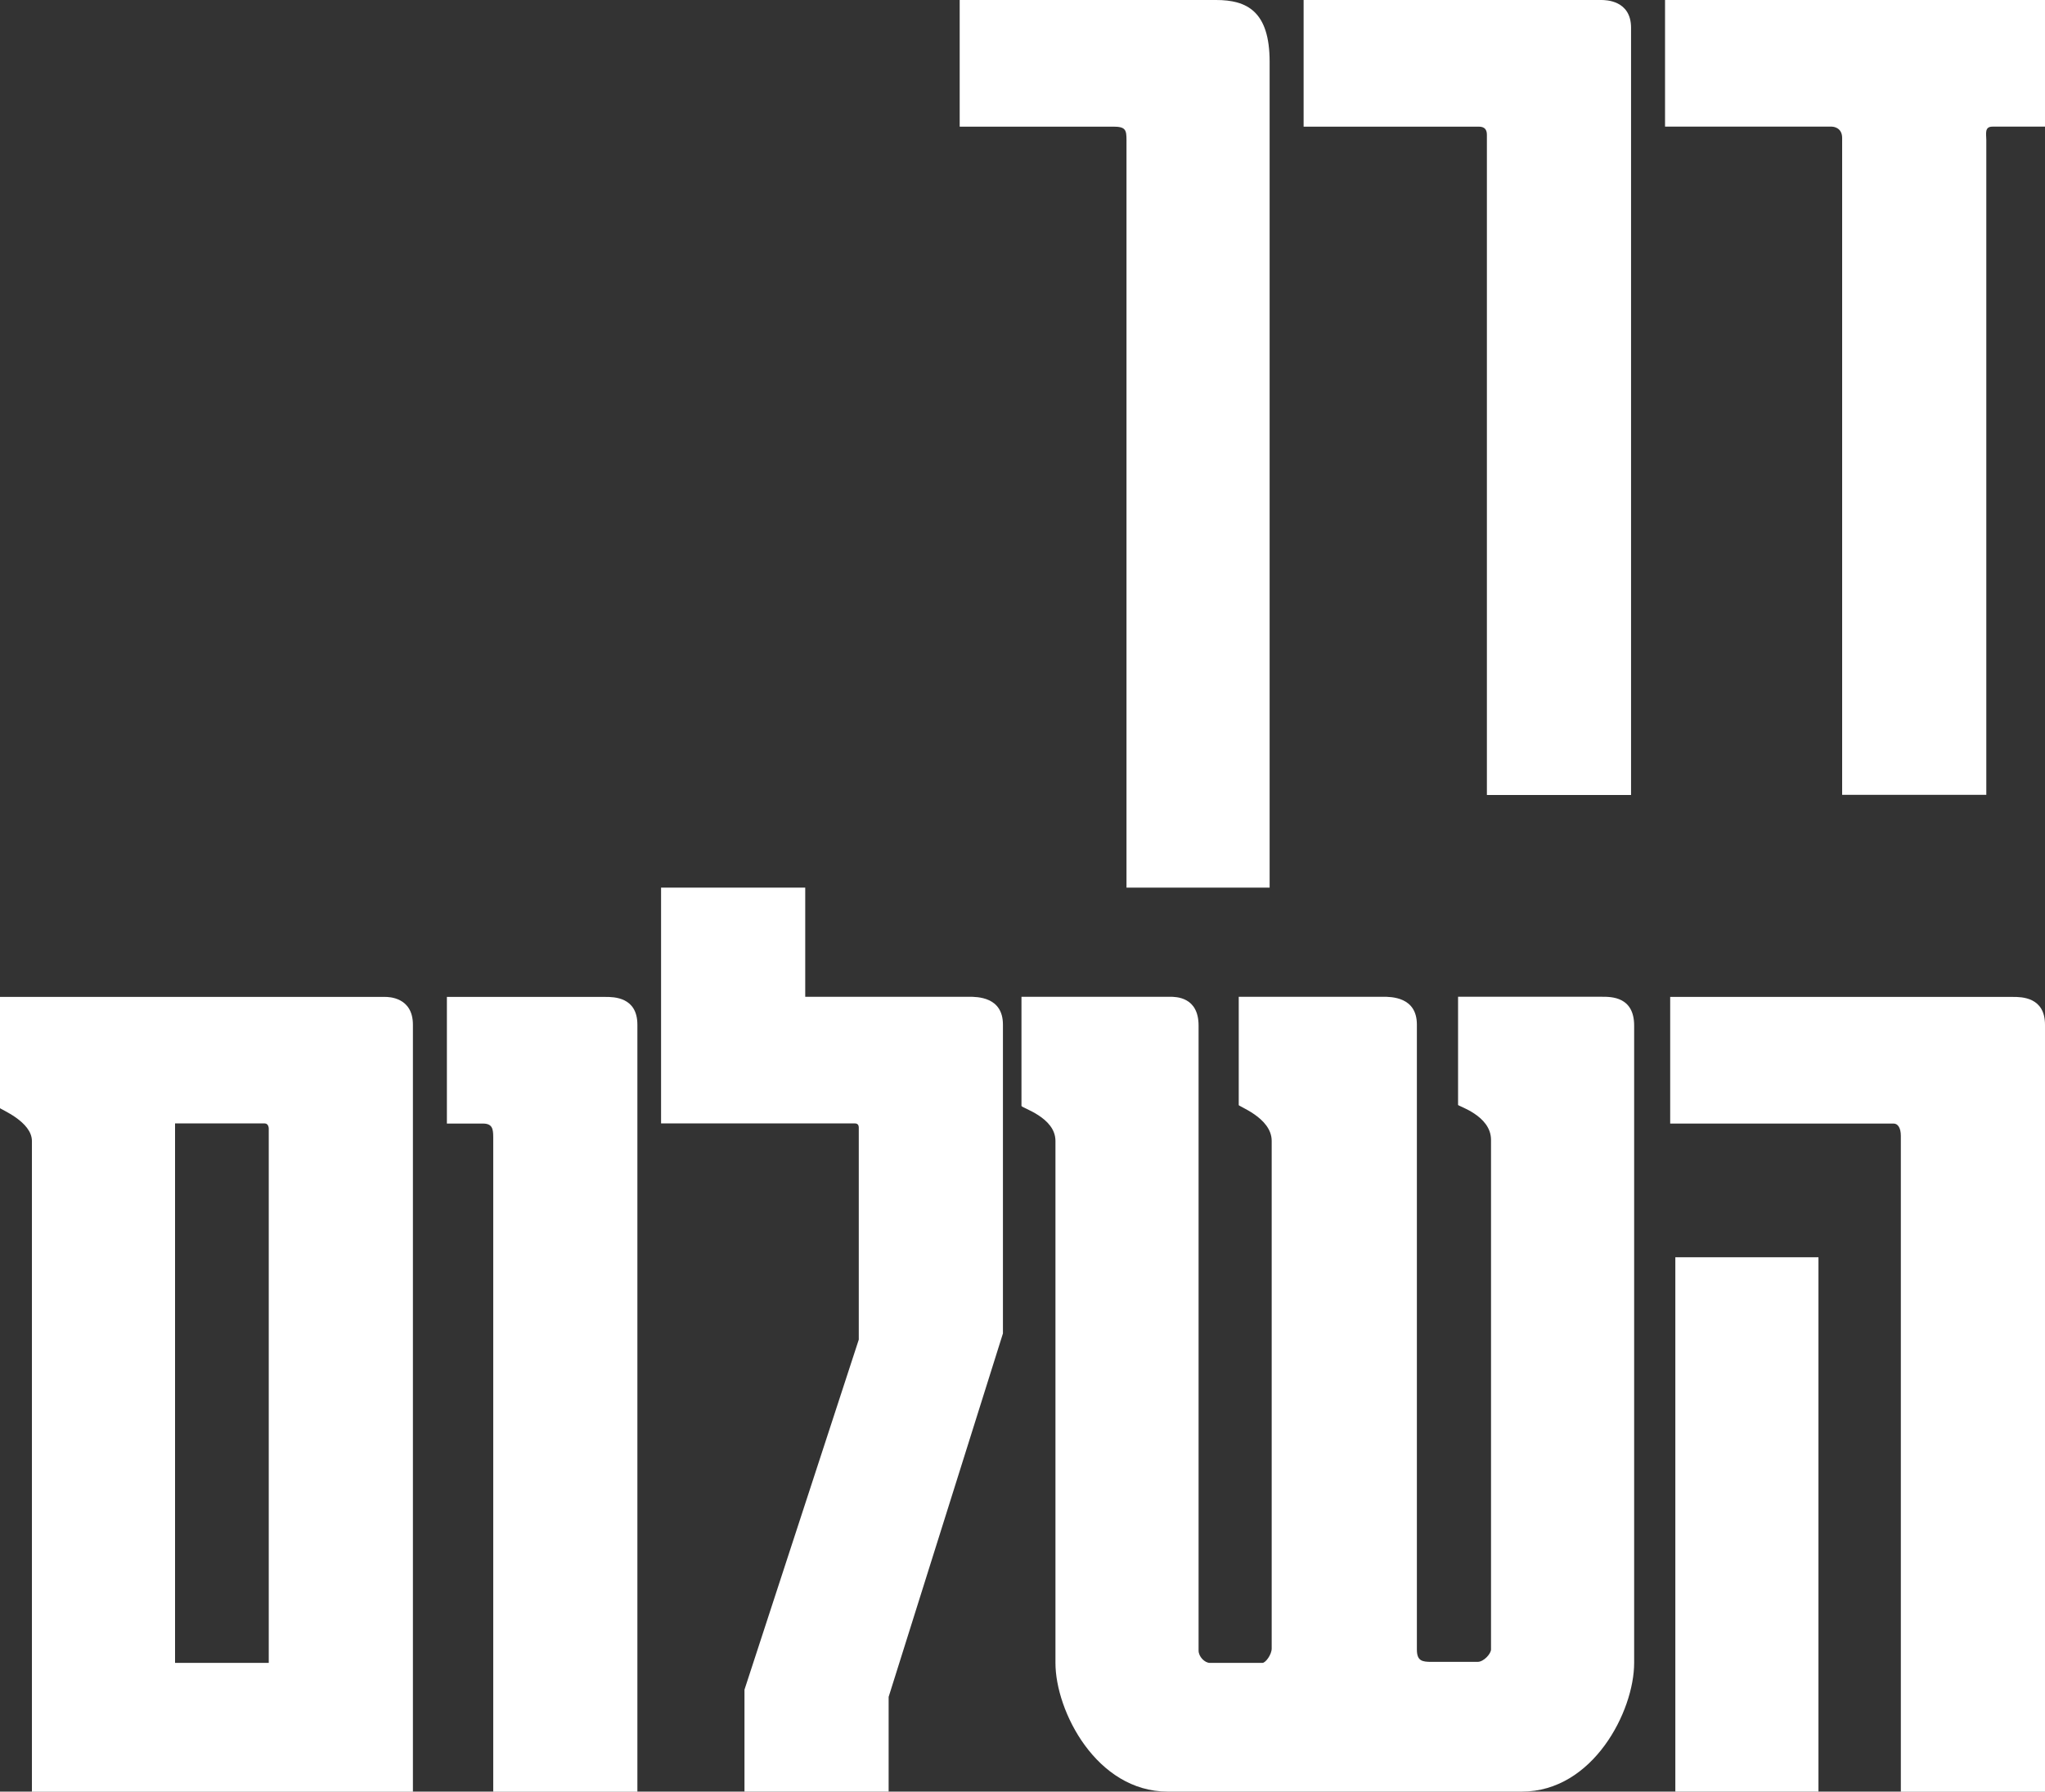 <?xml version="1.0" encoding="UTF-8"?>
<svg id="Layer_2" data-name="Layer 2" xmlns="http://www.w3.org/2000/svg" viewBox="0 0 139.02 121.81">
  <rect x="0" y="0" width="139.02" height="121.81" fill="#333333" stroke="none"/>
  <defs>
    <style>
      .cls-1 {
        fill: #fff;
      }
    </style>
  </defs>
  <g id="Layer_1-2" data-name="Layer 1">
    <path class="cls-1" d="M86.31,4.2v56.15h-9.73V9.52c0-.7-.07-.91-.91-.91h-10.43V0h17.43c2.1,0,3.64.77,3.64,4.2Z"/>
    <path class="cls-1" d="M110.88,1.89v52.16h-9.8V9.17c0-.35-.14-.56-.56-.56h-11.9V0h20.23c.28,0,2.03,0,2.03,1.89Z"/>
    <path class="cls-1" d="M139.02,8.61h-3.57c-.56,0-.42.49-.42.91v44.52h-9.8V9.38c0-.77-.7-.77-.7-.77h-11.34V0h25.83v8.61Z"/>
    <path class="cls-1" d="M28.07,69.66v52.16H2.17v-44.24c0-1.33-2.17-2.17-2.17-2.24v-7.56h26.18c.21,0,1.89,0,1.89,1.89ZM18.27,76.73s0-.35-.28-.35h-6.09v36.68h6.37v-36.33Z"/>
    <path class="cls-1" d="M43.33,69.66v52.16h-9.8v-44.52c0-.56-.07-.91-.7-.91h-2.45v-8.61h10.78c.56,0,2.17,0,2.17,1.89Z"/>
    <path class="cls-1" d="M54.74,67.77h11.13c.56,0,2.31,0,2.31,1.89v21l-7.77,24.71v6.44h-9.8v-6.93l7.77-23.8v-14.42c0-.28-.21-.28-.28-.28h-13.16v-16.03h9.8v7.42Z"/>
    <path class="cls-1" d="M111.09,69.73v43.33c0,3.29-2.8,8.75-7.63,8.75h-24.08c-4.83,0-7.63-5.46-7.63-8.75v-35.49c0-1.61-2.31-2.24-2.31-2.38v-7.42h10.08c.42,0,1.96,0,1.96,1.96v42.49c0,.42.42.84.77.84h3.57c.21,0,.63-.56.63-.98v-34.51c0-1.61-2.38-2.38-2.24-2.45v-7.35h9.8c.56,0,2.31,0,2.31,1.89v42.49c0,.77.35.84.98.84h3.15c.42,0,.91-.56.91-.84v-34.65c0-1.68-2.31-2.31-2.24-2.38v-7.35h9.8c.63,0,2.17,0,2.17,1.96Z"/>
    <path class="cls-1" d="M139.02,69.66v52.16h-9.8v-44.59c0-.56-.21-.84-.49-.84h-15.19v-8.61h23.31c.56,0,2.17,0,2.17,1.89ZM123.62,85.48v36.33h-9.73v-36.33h9.73Z"/>
  </g>
</svg>